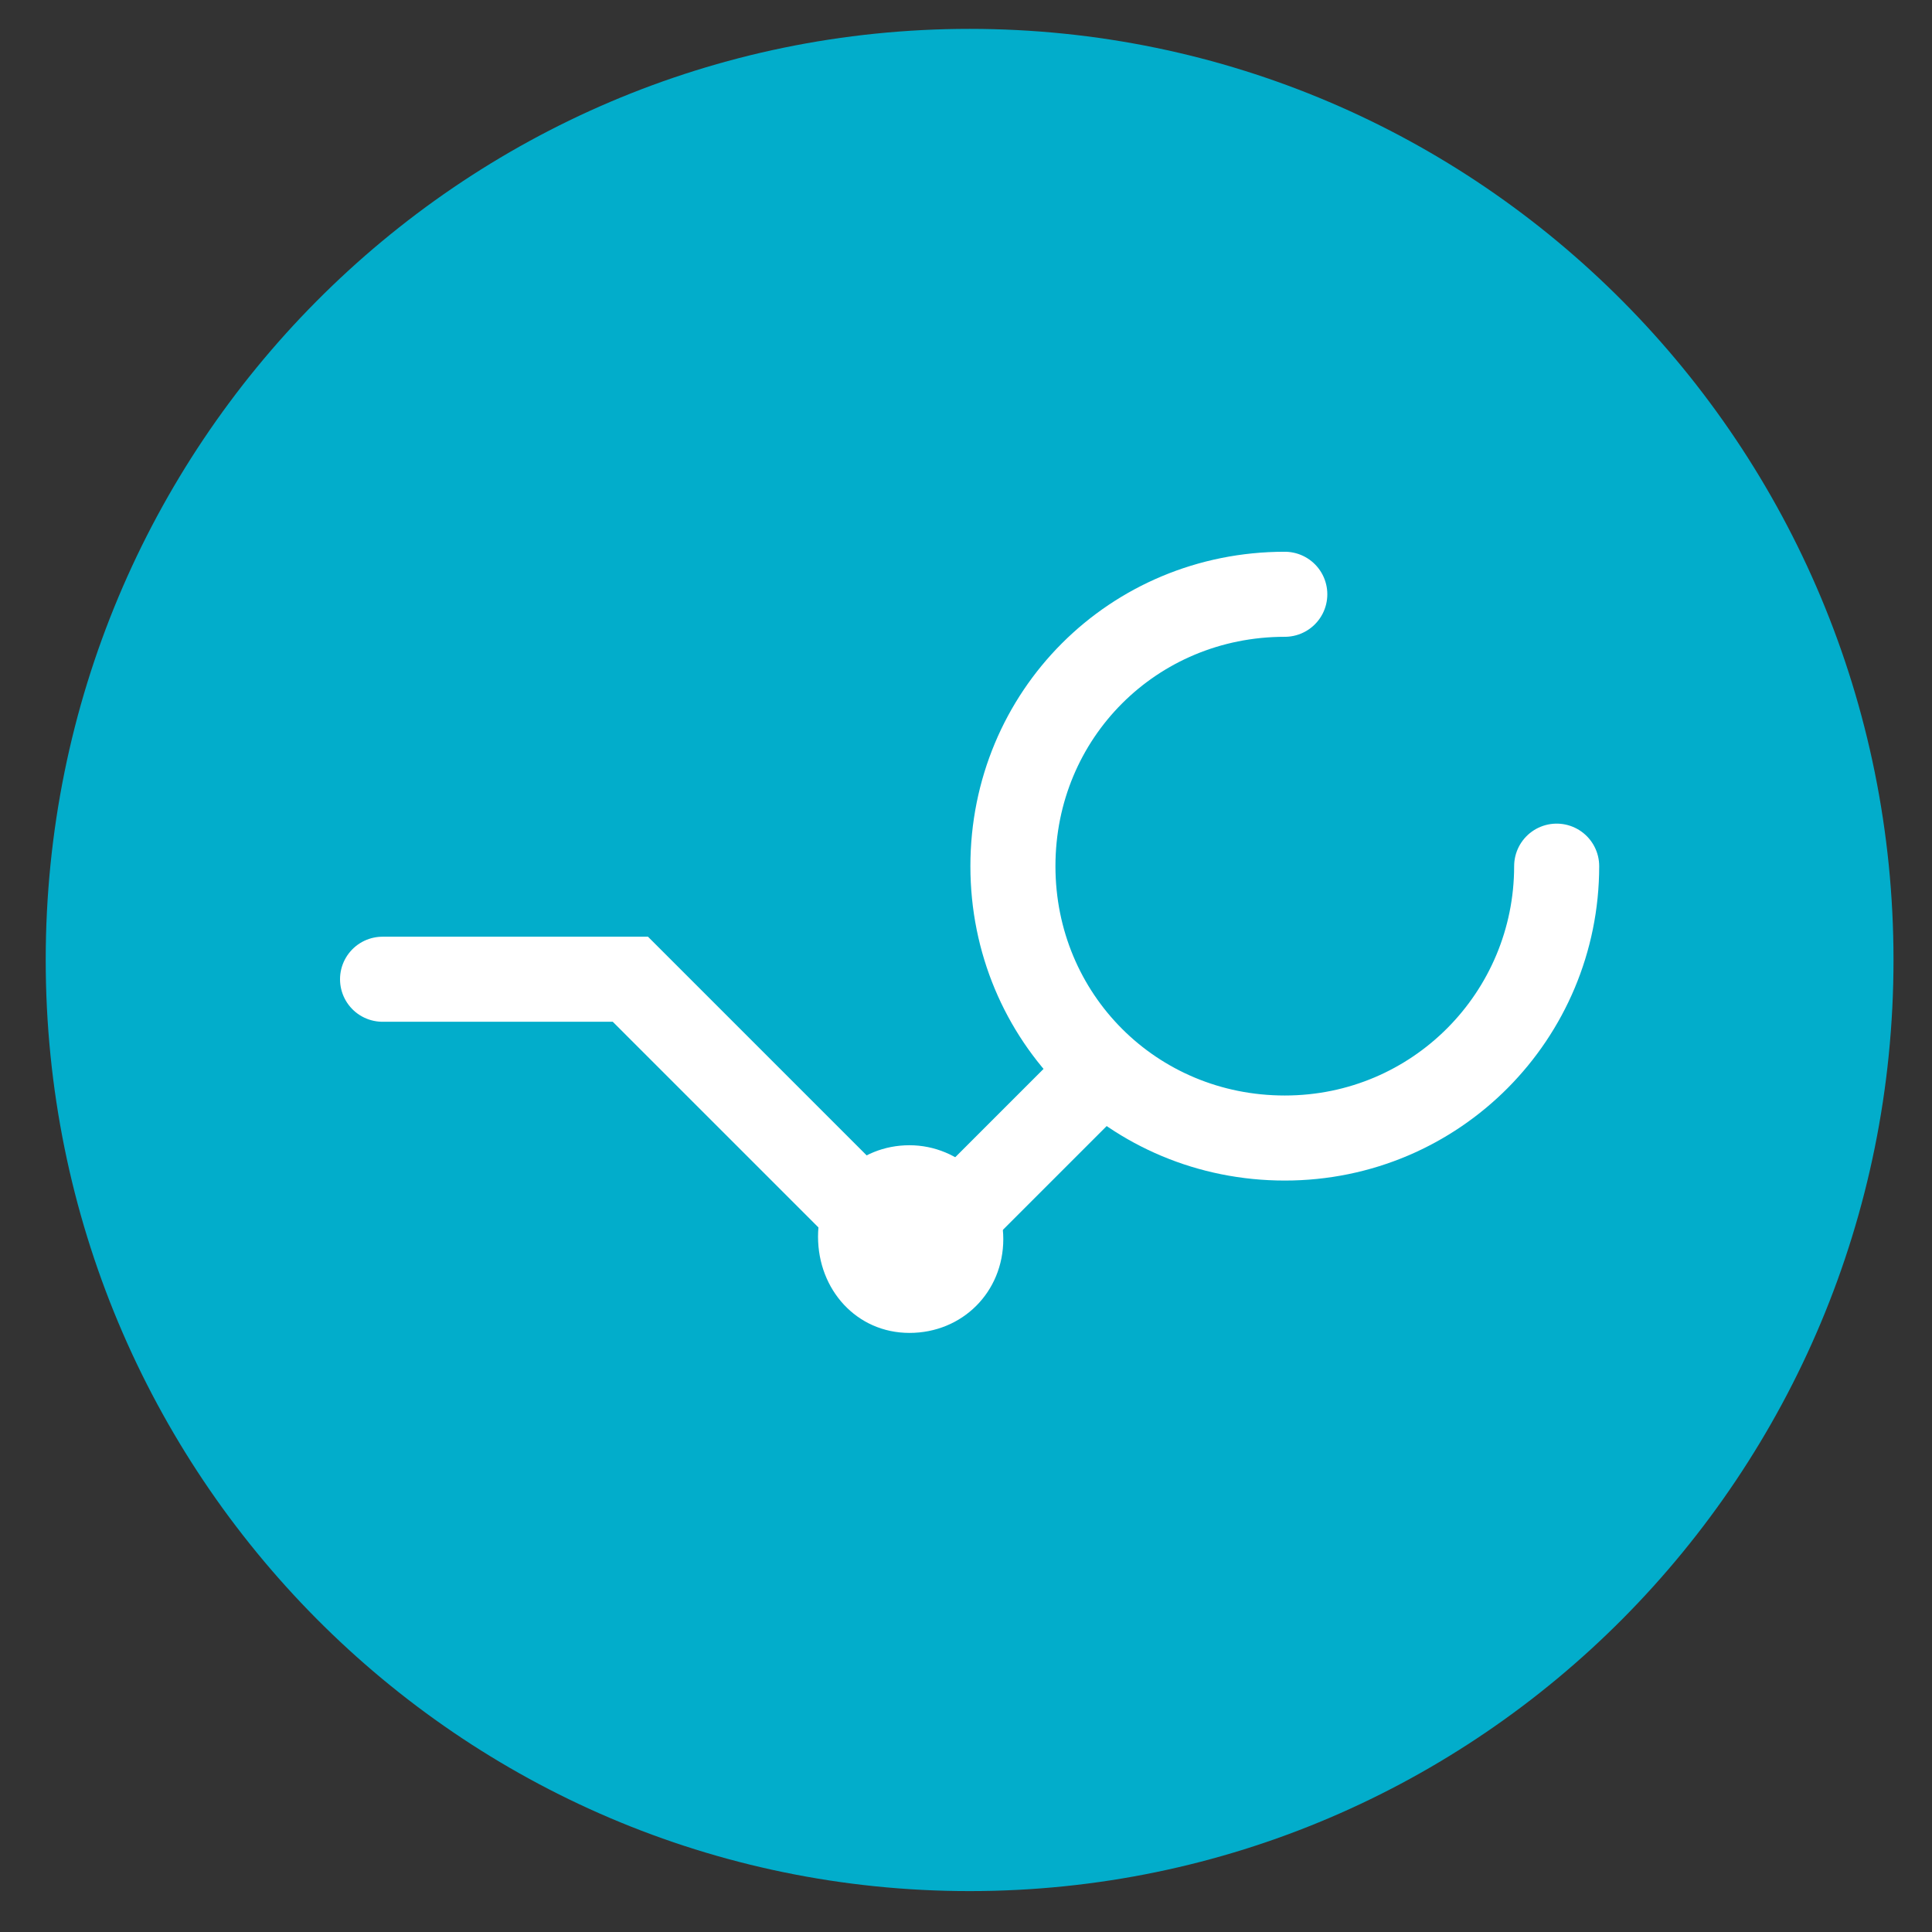 <svg enable-background="new 0 0 80.3 80.3" viewBox="0 0 80.3 80.3" xmlns="http://www.w3.org/2000/svg" xmlns:xlink="http://www.w3.org/1999/xlink"><rect x="0" y="0" width="80.3" height="80.3" fill="#333333" stroke="none"/><clipPath id="a"><path d="m1.9 1.2h76.8v77.4h-76.8z"/></clipPath><clipPath id="b"><path d="m1.9 1.2h76.8v77.4h-76.8z"/></clipPath><path clip-path="url(#a)" d="m40.3 78.6c21.2 0 38.4-17.3 38.4-38.7s-17.2-38.7-38.4-38.7-38.4 17.3-38.4 38.7 17.2 38.7 38.4 38.7" fill="#02adcb"/><path clip-path="url(#a)" d="m64.7 36c0 6.2-5 11.3-11.3 11.3s-11.3-5-11.3-11.3 5-11.3 11.3-11.3" fill="none" stroke="#fff" stroke-linecap="round" stroke-width="3.535"/><path d="m45.5 44.8-7.6 7.6-11.7-11.7h-10.3" fill="none" stroke="#fff" stroke-linecap="round" stroke-width="3.535"/><path clip-path="url(#b)" d="m37.8 47.6c2.1 0 3.9 1.7 3.9 3.9s-1.7 3.9-3.9 3.9-3.8-1.8-3.8-4 1.7-3.8 3.8-3.8" fill="#fff"/></svg>